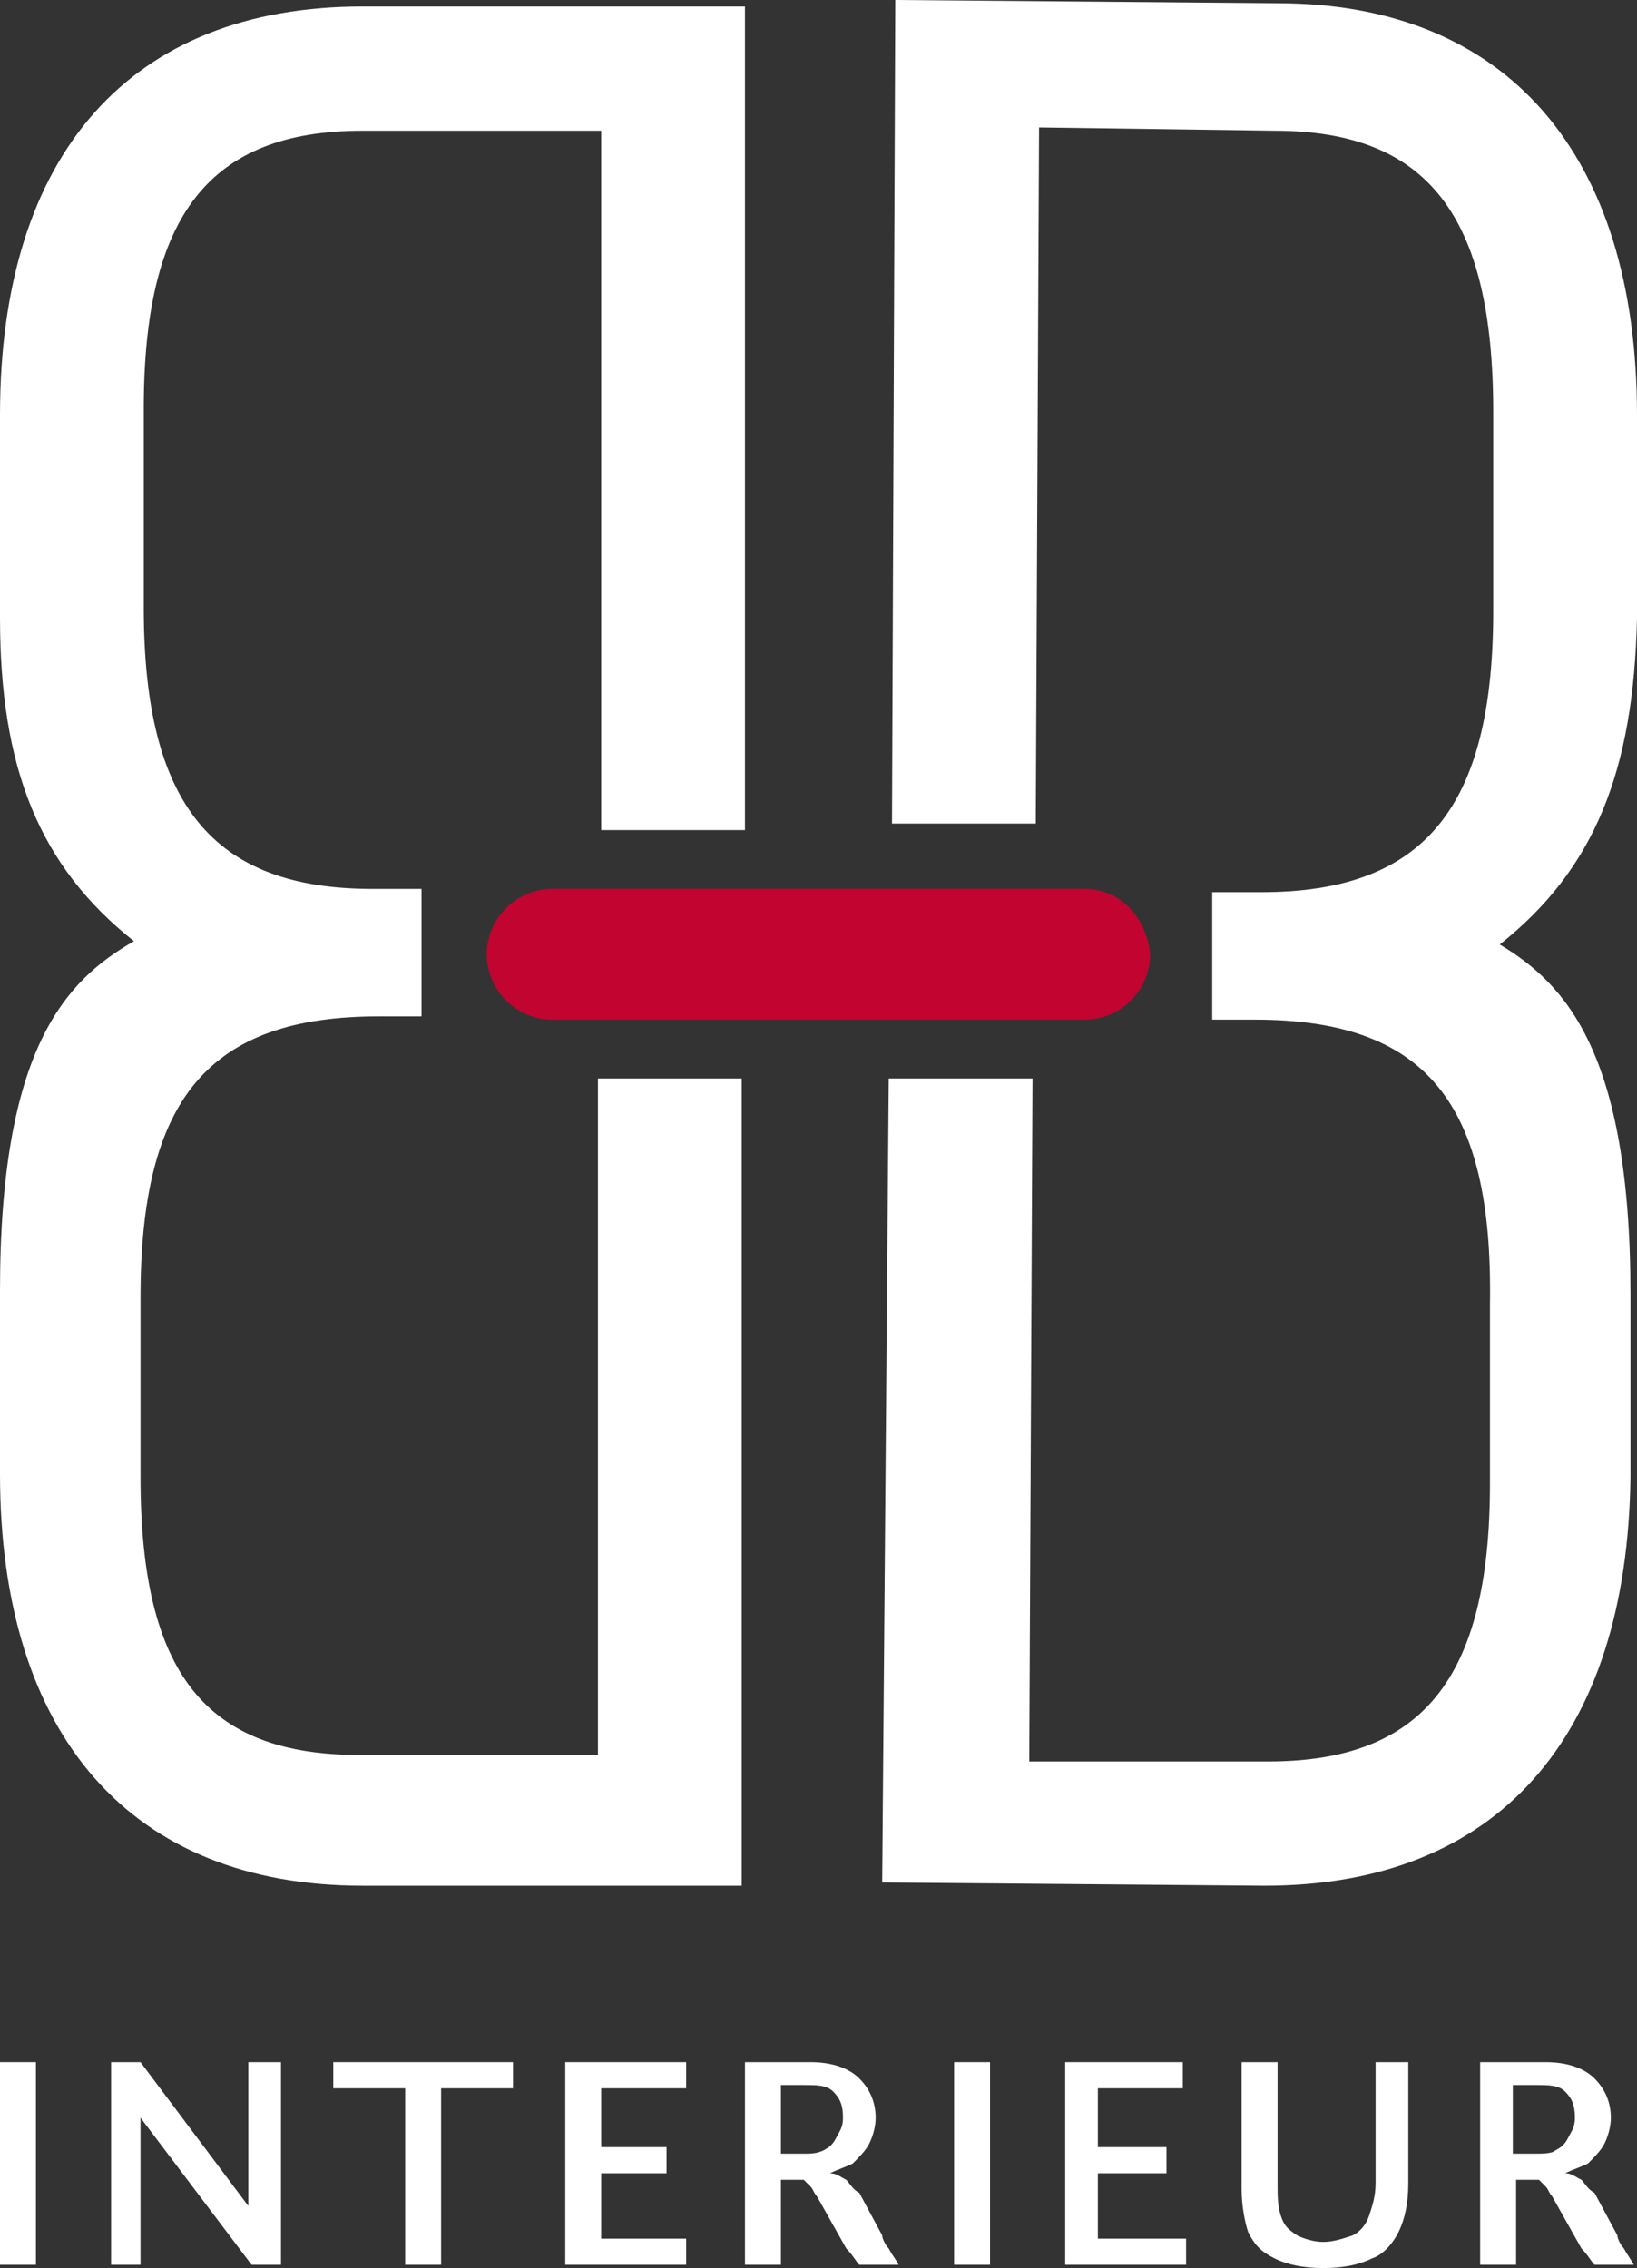 <?xml version="1.0" encoding="utf-8"?>
<!-- Generator: Adobe Illustrator 23.1.0, SVG Export Plug-In . SVG Version: 6.00 Build 0)  -->
<svg version="1.1" id="Layer_1" xmlns="http://www.w3.org/2000/svg" xmlns:xlink="http://www.w3.org/1999/xlink" x="0px" y="0px"
	 viewBox="0 0 50.1 69.4" style="enable-background:new 0 0 50.1 69.4;" xml:space="preserve">
<rect x="0" y="0" width="50.1" height="69.4" fill="#333333" stroke="none"/>
<style type="text/css">
	.st0{fill:#FFFFFF;}
	.st1{fill:#C20430;}
</style>
<path class="st0" d="M50.1,18.9l0-6.2c0-8-4-12.6-11-12.6L27.4,0l-0.1,25.2l4.4,0l0.1-21.3L39,4c4.7,0,6.7,2.6,6.7,8.6l0,6.1
	c0,6-2.1,8.6-7.1,8.6l-1.5,0l0,3.9l1.3,0c5.2,0,7.3,2.5,7.2,8.7l0,5.5c0,6-2.1,8.5-6.8,8.5l-7.3,0L31.6,33l-4.4,0L27,57.6l11.7,0.1
	c7.1,0,11.1-4.5,11.2-12.5l0-5.6c0-7.4-2-9.5-4-10.7C48.8,26.6,50,23.6,50.1,18.9"/>
<path class="st0" d="M0,18.9v-6.2c0-8,4-12.5,11.1-12.5h11.7v25.2h-4.4V4h-7.3c-4.7,0-6.7,2.6-6.7,8.5v6.1c0,6,2.1,8.6,7,8.6h1.5
	v3.9h-1.3c-5.2,0-7.3,2.5-7.3,8.6v5.5c0,6,2,8.5,6.7,8.5h7.3V33h4.4v24.7H11.1C4,57.7,0,53.1,0,45.1v-5.6c0-7.4,2-9.5,4.1-10.7
	C1.2,26.5,0,23.5,0,18.9"/>
<path class="st1" d="M33.2,27.2h-3.5h-9.3h-3.5c-1.1,0-2,0.9-2,2c0,1.1,0.9,2,2,2h3.5h9.3h3.5c1.1,0,2-0.9,2-2
	C35.1,28.1,34.3,27.2,33.2,27.2"/>
<polygon class="st0" points="0,69.3 0,63.1 1.1,63.1 1.1,69.3 "/>
<polygon class="st0" points="7.6,63.1 8.6,63.1 8.6,69.3 7.7,69.3 4.3,64.8 4.3,69.3 3.4,69.3 3.4,63.1 4.3,63.1 7.6,67.5 "/>
<polygon class="st0" points="12.4,69.3 12.4,63.9 10.2,63.9 10.2,63.1 15.7,63.1 15.7,63.9 13.5,63.9 13.5,69.3 "/>
<polygon class="st0" points="18.4,68.5 21,68.5 21,69.3 17.3,69.3 17.3,63.1 21,63.1 21,63.9 18.4,63.9 18.4,65.7 20.4,65.7 
	20.4,66.5 18.4,66.5 "/>
<path class="st0" d="M27.2,68.8c0.1,0.2,0.2,0.3,0.3,0.5h-1.2c-0.1-0.1-0.2-0.3-0.4-0.5L25,67.2c-0.1-0.1-0.1-0.2-0.2-0.3
	c-0.1-0.1-0.1-0.1-0.2-0.2c-0.1,0-0.2,0-0.3,0h-0.4v2.6h-1.1l0-6.2h2c0.7,0,1.2,0.2,1.5,0.5c0.3,0.3,0.5,0.7,0.5,1.2
	c0,0.3-0.1,0.6-0.2,0.8c-0.1,0.2-0.3,0.4-0.5,0.6c-0.2,0.1-0.5,0.2-0.7,0.3v0c0.2,0,0.3,0.1,0.5,0.2c0.1,0.1,0.2,0.3,0.4,0.4
	l0.7,1.3C27,68.5,27.1,68.7,27.2,68.8 M25.2,65.8c0.2-0.1,0.3-0.2,0.4-0.4c0.1-0.2,0.2-0.3,0.2-0.6c0-0.4-0.1-0.6-0.3-0.8
	c-0.2-0.2-0.5-0.2-0.9-0.2h-0.7v2.1h0.7C24.8,65.9,25,65.9,25.2,65.8"/>
<polygon class="st0" points="29.2,69.3 29.2,63.1 30.3,63.1 30.3,69.3 "/>
<polygon class="st0" points="33.6,68.5 36.3,68.5 36.3,69.3 32.6,69.3 32.6,63.1 36.2,63.1 36.2,63.9 33.6,63.9 33.6,65.7 
	35.7,65.7 35.7,66.5 33.6,66.5 "/>
<path class="st0" d="M39,69.1c-0.4-0.2-0.6-0.4-0.8-0.8C38.1,68,38,67.5,38,67l0-3.9h1.1l0,3.7c0,0.4,0,0.7,0.1,1
	c0.1,0.3,0.2,0.4,0.5,0.6c0.2,0.1,0.5,0.2,0.8,0.2c0.3,0,0.6-0.1,0.9-0.2c0.2-0.1,0.4-0.3,0.5-0.6c0.1-0.3,0.2-0.6,0.2-1l0-3.7h1
	l0,3.7c0,0.6-0.1,1.1-0.3,1.5c-0.2,0.4-0.5,0.7-0.8,0.8c-0.4,0.2-0.9,0.3-1.5,0.3C39.9,69.4,39.4,69.3,39,69.1"/>
<path class="st0" d="M49.7,68.8c0.1,0.2,0.2,0.3,0.3,0.5h-1.2c-0.1-0.1-0.2-0.3-0.4-0.5l-0.9-1.6c-0.1-0.1-0.1-0.2-0.2-0.3
	c-0.1-0.1-0.1-0.1-0.2-0.2c-0.1,0-0.2,0-0.3,0h-0.4v2.6h-1.1l0-6.2h2c0.7,0,1.2,0.2,1.5,0.5c0.3,0.3,0.5,0.7,0.5,1.2
	c0,0.3-0.1,0.6-0.2,0.8c-0.1,0.2-0.3,0.4-0.5,0.6c-0.2,0.1-0.5,0.2-0.7,0.3v0c0.2,0,0.3,0.1,0.5,0.2c0.1,0.1,0.2,0.3,0.4,0.4
	l0.7,1.3C49.5,68.5,49.6,68.7,49.7,68.8 M47.6,65.8c0.2-0.1,0.3-0.2,0.4-0.4c0.1-0.2,0.2-0.3,0.2-0.6c0-0.4-0.1-0.6-0.3-0.8
	c-0.2-0.2-0.5-0.2-0.9-0.2h-0.7v2.1H47C47.2,65.9,47.5,65.9,47.6,65.8"/>
</svg>
